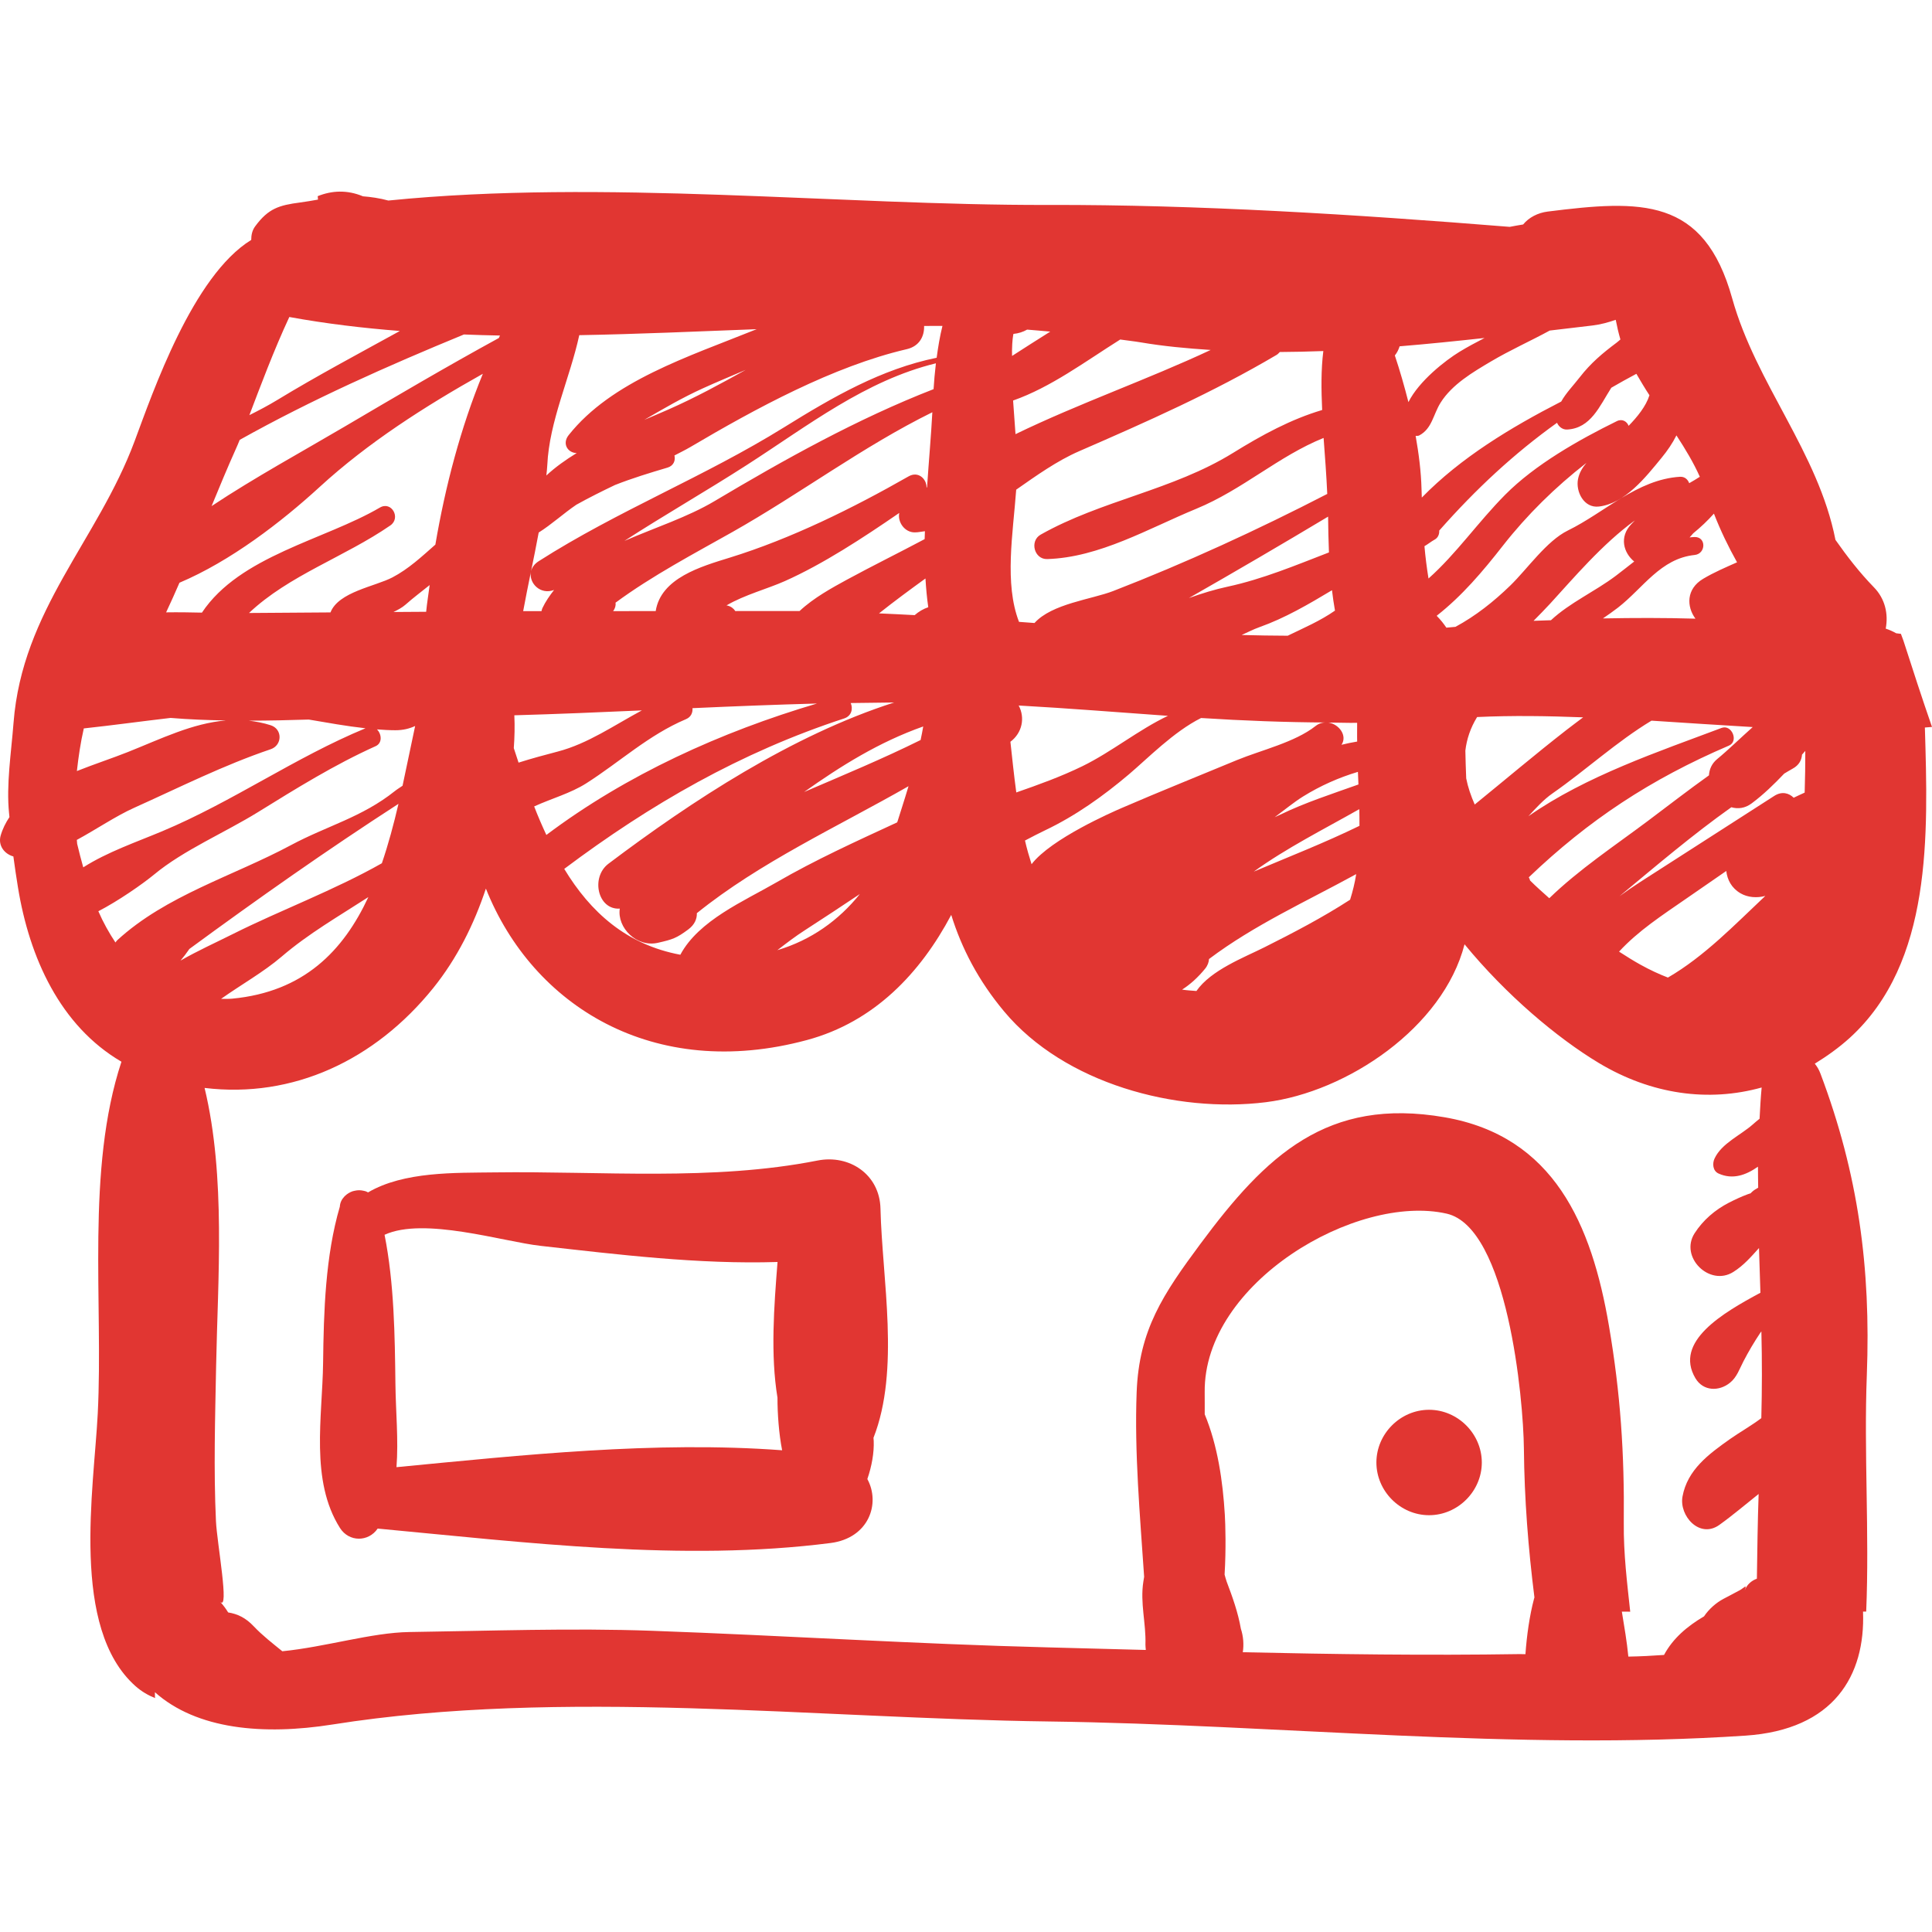 <svg width="64" height="64" viewBox="0 0 64 64" fill="none" xmlns="http://www.w3.org/2000/svg">
<g clip-path="url(#clip0)">
<path d="M63.764 24.1C63.843 24.095 63.921 24.086 64 24.081C63.668 23.124 63.356 22.163 63.052 21.218C63.022 21.144 62.999 21.069 62.97 20.997C62.918 20.99 62.865 20.983 62.814 20.978C62.704 20.916 62.587 20.863 62.467 20.824C62.559 20.334 62.446 19.834 62.074 19.453C61.593 18.959 61.185 18.428 60.802 17.884C60.23 14.978 58.171 12.714 57.382 9.887C56.444 6.518 54.364 6.62 51.265 7.009C50.943 7.05 50.644 7.204 50.456 7.436C50.307 7.463 50.158 7.483 50.011 7.515C44.904 7.103 39.673 6.776 34.726 6.789C27.808 6.807 20.004 5.926 12.864 6.643C12.581 6.565 12.284 6.523 12.024 6.503C11.492 6.282 10.99 6.312 10.524 6.498C10.53 6.535 10.53 6.573 10.533 6.612C10.337 6.647 10.141 6.681 9.946 6.707C9.242 6.798 8.889 6.907 8.456 7.493C8.351 7.633 8.323 7.789 8.322 7.948C6.385 9.139 5.069 12.978 4.456 14.622C3.233 17.903 0.737 20.202 0.448 23.948C0.371 24.944 0.203 25.995 0.301 26.948C0.303 26.989 0.31 27.026 0.313 27.067C0.188 27.254 0.086 27.456 0.021 27.682C-0.07 28.01 0.145 28.288 0.443 28.371C0.491 28.726 0.542 29.073 0.594 29.389C0.973 31.723 1.993 33.982 4.023 35.171C2.842 38.748 3.425 43.159 3.238 46.827C3.11 49.334 2.324 53.931 4.488 55.855C4.698 56.041 4.917 56.163 5.138 56.251C5.127 56.186 5.136 56.122 5.132 56.057C6.517 57.291 8.719 57.49 11.017 57.126C18.616 55.922 27.052 56.926 34.739 57.026C42.387 57.128 50.188 58.005 57.823 57.495C60.751 57.299 61.797 55.503 61.715 53.387H61.82C61.929 50.79 61.742 48.118 61.841 45.547C61.976 41.996 61.56 38.894 60.307 35.57C60.259 35.439 60.193 35.328 60.117 35.236C60.517 34.989 60.907 34.714 61.275 34.381C64.02 31.882 63.869 27.642 63.764 24.1ZM55.252 32.383C54.966 32.273 54.666 32.136 54.342 31.956C54.127 31.837 53.886 31.688 53.633 31.524C54.271 30.833 55.048 30.329 55.878 29.755C56.314 29.453 56.749 29.153 57.185 28.852C57.219 29.145 57.359 29.417 57.656 29.591C57.895 29.731 58.203 29.754 58.479 29.678C57.462 30.636 56.457 31.684 55.252 32.383ZM57.028 24.114C54.961 24.893 52.541 25.702 50.631 27.038C50.881 26.767 51.133 26.488 51.429 26.282C52.541 25.507 53.553 24.569 54.708 23.873C55.827 23.944 56.945 24.021 58.061 24.085C57.635 24.465 57.241 24.852 56.886 25.143C56.7 25.296 56.624 25.488 56.611 25.685C55.923 26.175 55.256 26.694 54.575 27.204C53.498 28.011 52.302 28.804 51.322 29.755C51.108 29.563 50.891 29.373 50.686 29.168C50.675 29.13 50.665 29.096 50.643 29.062C52.62 27.172 54.67 25.814 57.274 24.699C57.606 24.556 57.366 23.986 57.028 24.114ZM54.135 18.601C53.941 18.75 53.743 18.911 53.525 19.075C52.819 19.605 52.009 19.959 51.377 20.546C51.185 20.555 50.993 20.556 50.801 20.566C50.986 20.378 51.171 20.192 51.352 19.995C52.103 19.176 53.081 18.017 54.158 17.239C54.117 17.282 54.079 17.324 54.037 17.366C53.63 17.792 53.786 18.317 54.135 18.601ZM52.443 23.763C52.258 23.903 52.073 24.04 51.89 24.182C50.842 24.998 49.863 25.83 48.852 26.651C48.726 26.363 48.626 26.073 48.57 25.785C48.555 25.477 48.55 25.173 48.542 24.866C48.586 24.487 48.709 24.115 48.931 23.753C50.102 23.698 51.274 23.718 52.443 23.763ZM57.542 18.627C57.158 18.798 56.785 18.956 56.42 19.173C55.852 19.509 55.869 20.097 56.164 20.494C55.145 20.464 54.123 20.466 53.099 20.486C53.269 20.369 53.438 20.252 53.597 20.129C54.434 19.478 55.005 18.503 56.139 18.384C56.511 18.345 56.53 17.786 56.139 17.789C56.079 17.789 56.027 17.799 55.97 17.802C56.01 17.756 56.052 17.714 56.09 17.667C56.339 17.464 56.569 17.247 56.776 17.014C56.998 17.585 57.257 18.117 57.542 18.627ZM55.534 14.423C55.829 14.875 56.103 15.33 56.309 15.794C56.193 15.869 56.077 15.939 55.957 16.006C55.912 15.883 55.808 15.784 55.65 15.794C54.239 15.882 53.159 16.975 51.939 17.573C51.236 17.916 50.593 18.849 50.036 19.391C49.474 19.937 48.879 20.405 48.214 20.765C48.113 20.776 48.014 20.781 47.913 20.792C47.822 20.658 47.721 20.529 47.599 20.407C47.598 20.404 47.596 20.399 47.596 20.395C48.432 19.739 49.116 18.933 49.788 18.073C50.586 17.055 51.522 16.134 52.552 15.334C52.418 15.492 52.313 15.667 52.273 15.874C52.194 16.284 52.467 16.837 52.963 16.78C53.831 16.681 54.514 15.81 55.039 15.169C55.237 14.929 55.406 14.679 55.534 14.423ZM54.64 13.093C54.526 13.458 54.237 13.812 53.95 14.106C53.898 13.966 53.741 13.862 53.562 13.95C52.298 14.571 50.851 15.39 49.86 16.39C48.947 17.312 48.251 18.335 47.321 19.164C47.264 18.809 47.218 18.452 47.187 18.093C47.305 18.027 47.405 17.94 47.525 17.875C47.637 17.815 47.684 17.693 47.676 17.576C48.897 16.193 50.154 15.026 51.579 14.005C51.635 14.137 51.765 14.237 51.913 14.229C52.7 14.187 52.988 13.453 53.377 12.844C53.647 12.689 53.922 12.533 54.207 12.383C54.345 12.62 54.484 12.855 54.64 13.093ZM51.337 10.95C51.815 10.893 52.288 10.837 52.748 10.783C53.025 10.75 53.279 10.679 53.523 10.594C53.566 10.814 53.616 11.032 53.678 11.245C53.636 11.281 53.593 11.321 53.55 11.353C53.085 11.701 52.697 12.026 52.333 12.495C52.121 12.768 51.877 13.016 51.717 13.302C50.037 14.165 48.391 15.16 47.099 16.483C47.097 16.39 47.092 16.298 47.09 16.206C47.075 15.614 46.998 15.025 46.895 14.439C46.935 14.437 46.975 14.445 47.015 14.424C47.441 14.197 47.474 13.734 47.721 13.34C48.103 12.732 48.791 12.328 49.393 11.972C50.027 11.596 50.697 11.299 51.337 10.95ZM46.364 11.472C47.312 11.394 48.252 11.297 49.178 11.196C48.894 11.342 48.614 11.492 48.346 11.655C47.886 11.936 47.005 12.62 46.656 13.321C46.523 12.801 46.376 12.283 46.206 11.775C46.279 11.684 46.33 11.582 46.364 11.472ZM45.034 27.357C43.892 27.914 42.704 28.378 41.532 28.874C42.619 28.09 43.847 27.474 45.029 26.804C45.034 26.99 45.033 27.173 45.034 27.357ZM39.921 32.089C40.006 31.985 40.043 31.874 40.05 31.769C41.549 30.64 43.269 29.864 44.926 28.956C44.88 29.248 44.81 29.53 44.724 29.804C43.816 30.392 42.857 30.893 41.884 31.381C41.208 31.72 40.117 32.133 39.633 32.828C39.475 32.815 39.317 32.807 39.159 32.782C39.443 32.6 39.693 32.368 39.921 32.089ZM37.158 26.766C36.852 26.899 34.819 27.784 34.172 28.628C34.091 28.371 34.015 28.112 33.954 27.844C34.199 27.716 34.43 27.594 34.622 27.504C35.626 27.027 36.545 26.371 37.392 25.655C38.027 25.117 38.879 24.239 39.787 23.785C41.178 23.874 42.569 23.927 43.962 23.934C43.835 23.925 43.702 23.954 43.58 24.05C42.894 24.591 41.776 24.849 40.977 25.178C39.705 25.707 38.423 26.219 37.158 26.766ZM45 25.987C44.127 26.299 43.236 26.585 42.413 26.985C42.351 27.015 42.288 27.042 42.226 27.071C42.553 26.829 42.872 26.567 43.162 26.387C43.74 26.028 44.348 25.759 44.983 25.569C44.989 25.708 44.994 25.848 45 25.987ZM44.958 24.565C44.782 24.595 44.608 24.629 44.439 24.672C44.641 24.367 44.356 23.986 44.002 23.935C44.32 23.936 44.639 23.95 44.957 23.945C44.957 24.053 44.956 24.16 44.956 24.266C44.954 24.366 44.957 24.466 44.958 24.565ZM44.223 20.227C43.733 20.569 43.191 20.8 42.657 21.059C42.148 21.057 41.64 21.049 41.131 21.035C41.327 20.949 41.512 20.849 41.719 20.776C42.567 20.475 43.348 20.017 44.124 19.552C44.15 19.778 44.184 20.004 44.223 20.227ZM44.023 18.3C42.92 18.726 41.83 19.183 40.668 19.434C40.244 19.525 39.813 19.657 39.384 19.811C40.925 18.931 42.466 18.03 43.995 17.114C43.998 17.486 44.007 17.89 44.023 18.3ZM37.793 11.342C38.537 11.469 39.314 11.541 40.105 11.593C38.016 12.572 35.739 13.364 33.64 14.382C33.612 14.011 33.586 13.64 33.56 13.268C34.816 12.826 35.938 11.983 37.109 11.247C37.336 11.28 37.566 11.304 37.793 11.342ZM33.571 11.061C33.735 11.046 33.887 10.997 34.025 10.919C34.281 10.936 34.536 10.965 34.791 10.985C34.367 11.249 33.945 11.523 33.526 11.791C33.527 11.729 33.523 11.667 33.524 11.606C33.531 11.277 33.557 11.129 33.571 11.061ZM33.663 16.221C34.337 15.751 35.01 15.268 35.752 14.945C37.986 13.974 40.191 12.996 42.291 11.755C42.336 11.728 42.363 11.693 42.395 11.661C42.873 11.658 43.353 11.647 43.837 11.629C43.758 12.257 43.768 12.916 43.798 13.582C42.762 13.89 41.814 14.404 40.843 15.005C38.849 16.238 36.487 16.573 34.472 17.711C34.101 17.922 34.258 18.534 34.691 18.52C36.42 18.467 38.046 17.506 39.625 16.855C41.165 16.221 42.35 15.111 43.846 14.507C43.893 15.137 43.94 15.757 43.967 16.362C41.661 17.552 39.268 18.652 36.875 19.579C36.161 19.855 34.843 19.998 34.269 20.638C34.098 20.625 33.928 20.612 33.756 20.6C33.264 19.327 33.557 17.671 33.663 16.221ZM33.745 23.371C35.397 23.463 37.044 23.596 38.69 23.713C37.721 24.172 36.819 24.911 35.858 25.38C35.14 25.73 34.404 25.994 33.666 26.251C33.588 25.678 33.53 25.109 33.471 24.572C33.868 24.274 33.96 23.771 33.745 23.371ZM18.13 15.405C18.196 13.953 18.879 12.529 19.189 11.103C21.142 11.068 23.104 10.979 25.065 10.905C22.784 11.824 20.258 12.624 18.836 14.416C18.613 14.698 18.808 15.005 19.104 15.008C18.741 15.23 18.398 15.473 18.098 15.752C18.11 15.637 18.125 15.521 18.13 15.405ZM24.703 12.252C23.864 12.719 23.021 13.178 22.142 13.565C21.888 13.677 21.619 13.79 21.343 13.908C21.981 13.537 22.62 13.164 23.289 12.862C23.756 12.649 24.231 12.454 24.703 12.252ZM17.845 17.641C18.277 17.369 18.67 17.006 19.092 16.72C19.511 16.486 19.94 16.273 20.373 16.066C20.941 15.842 21.529 15.663 22.11 15.491C22.319 15.43 22.381 15.248 22.342 15.088C22.518 14.995 22.697 14.91 22.87 14.808C25.024 13.537 27.603 12.133 30.037 11.567C30.459 11.469 30.623 11.137 30.612 10.798C30.815 10.8 31.017 10.793 31.22 10.796C31.133 11.144 31.075 11.502 31.028 11.851C29.197 12.225 27.601 13.144 25.974 14.155C23.339 15.792 20.459 16.92 17.844 18.591C17.695 18.686 17.617 18.807 17.589 18.934C17.678 18.504 17.765 18.072 17.845 17.641ZM25.719 29.231C24.639 29.855 23.146 30.489 22.537 31.627C20.748 31.292 19.559 30.215 18.691 28.783C21.544 26.643 24.537 24.92 27.965 23.799C28.213 23.718 28.262 23.472 28.181 23.289C28.66 23.281 29.14 23.277 29.619 23.271C26.241 24.352 22.914 26.532 20.156 28.612C19.561 29.061 19.799 30.146 20.531 30.099C20.436 30.731 21.09 31.393 21.796 31.231C22.282 31.12 22.412 31.078 22.806 30.784C23.003 30.637 23.092 30.443 23.084 30.25C25.174 28.565 27.73 27.395 30.096 26.044C29.939 26.569 29.794 27.005 29.736 27.197C29.731 27.212 29.724 27.227 29.72 27.242C28.365 27.869 27.015 28.48 25.719 29.231ZM28.484 29.616C27.786 30.486 26.872 31.141 25.751 31.476C26.054 31.242 26.353 31.013 26.65 30.823C27.267 30.425 27.876 30.022 28.484 29.616ZM27.064 23.305C23.89 24.243 20.752 25.663 18.099 27.659C17.956 27.352 17.82 27.038 17.695 26.714C18.267 26.452 18.899 26.28 19.417 25.951C20.541 25.235 21.482 24.349 22.725 23.823C22.891 23.753 22.951 23.607 22.94 23.459C24.314 23.396 25.689 23.343 27.064 23.305ZM24.067 20.054C24.668 19.703 25.427 19.505 25.998 19.25C27.262 18.687 28.588 17.818 29.789 16.992C29.727 17.292 29.967 17.64 30.306 17.636C30.421 17.636 30.528 17.609 30.639 17.597C30.638 17.685 30.631 17.772 30.63 17.859C29.772 18.315 28.902 18.743 28.049 19.206C27.571 19.467 26.951 19.805 26.487 20.241C25.777 20.238 25.068 20.242 24.358 20.242C24.301 20.155 24.214 20.088 24.097 20.06C24.086 20.058 24.076 20.055 24.067 20.054ZM26.637 26.236C27.855 25.373 29.12 24.581 30.583 24.065C30.558 24.211 30.529 24.361 30.496 24.514C29.253 25.131 27.942 25.675 26.637 26.236ZM30.3 20.377C29.907 20.354 29.513 20.338 29.119 20.319C29.62 19.92 30.137 19.54 30.657 19.163C30.677 19.486 30.705 19.806 30.75 20.115C30.583 20.171 30.432 20.261 30.3 20.377ZM30.71 16.139C30.705 16.143 30.699 16.148 30.693 16.151C30.698 15.868 30.423 15.595 30.097 15.781C28.249 16.835 26.206 17.845 24.176 18.472C23.224 18.766 21.892 19.148 21.721 20.243C21.251 20.244 20.78 20.243 20.311 20.244C20.373 20.162 20.405 20.064 20.39 19.965C21.601 19.07 23.038 18.315 24.267 17.621C26.52 16.348 28.569 14.799 30.885 13.656C30.845 14.413 30.769 15.262 30.71 16.139ZM23.67 16.6C22.785 17.127 21.698 17.478 20.685 17.918C22.018 17.055 23.388 16.273 24.745 15.4C26.778 14.092 28.666 12.607 31.003 12.035C30.966 12.344 30.943 12.626 30.926 12.891C28.406 13.871 25.971 15.23 23.67 16.6ZM17.587 18.946C17.517 19.319 17.901 19.716 18.354 19.543C18.209 19.73 18.072 19.924 17.966 20.149C17.951 20.179 17.949 20.212 17.938 20.244C17.736 20.245 17.533 20.244 17.331 20.244C17.411 19.81 17.498 19.378 17.587 18.946ZM17.038 23.695C18.447 23.655 19.854 23.596 21.263 23.533C20.343 24.025 19.476 24.635 18.477 24.896C18.058 25.006 17.617 25.123 17.178 25.263C17.124 25.103 17.072 24.943 17.02 24.782C17.047 24.417 17.055 24.054 17.038 23.695ZM9.584 10.501C10.793 10.722 12.015 10.867 13.246 10.964C11.879 11.717 10.501 12.449 9.175 13.256C8.877 13.437 8.57 13.597 8.261 13.752C8.618 12.817 9.066 11.611 9.584 10.501ZM7.808 14.883C7.85 14.792 7.895 14.684 7.941 14.571C10.327 13.236 12.836 12.122 15.368 11.08C15.766 11.094 16.164 11.11 16.562 11.115C16.549 11.142 16.538 11.169 16.525 11.197C14.799 12.14 13.106 13.137 11.406 14.138C9.993 14.97 8.444 15.814 7.009 16.765C7.271 16.128 7.533 15.495 7.808 14.883ZM5.945 19.304C7.636 18.588 9.312 17.302 10.599 16.122C12.191 14.664 14.069 13.463 15.995 12.382C15.259 14.171 14.751 16.111 14.422 18.041C13.973 18.436 13.537 18.846 12.998 19.128C12.426 19.426 11.211 19.608 10.948 20.287C10.049 20.294 9.148 20.301 8.249 20.306C9.578 19.051 11.409 18.454 12.929 17.407C13.289 17.159 12.971 16.588 12.584 16.814C10.75 17.887 7.945 18.41 6.689 20.294C6.309 20.285 5.908 20.279 5.503 20.285C5.656 19.963 5.801 19.633 5.945 19.304ZM14.233 19.381C14.195 19.676 14.145 19.973 14.117 20.266C13.757 20.268 13.395 20.27 13.036 20.273C13.177 20.204 13.318 20.131 13.434 20.029C13.694 19.798 13.967 19.596 14.233 19.381ZM2.776 24.13C3.745 24.025 4.697 23.893 5.651 23.782C6.257 23.833 6.87 23.856 7.485 23.866C6.376 23.957 5.33 24.476 4.233 24.913C3.732 25.113 3.135 25.308 2.547 25.542C2.599 25.071 2.669 24.599 2.776 24.13ZM2.556 27.953C2.55 27.91 2.551 27.866 2.545 27.823C3.197 27.469 3.832 27.035 4.441 26.761C5.962 26.077 7.395 25.352 8.968 24.819C9.355 24.686 9.363 24.152 8.968 24.025C8.721 23.945 8.479 23.901 8.242 23.873C8.905 23.872 9.57 23.858 10.228 23.836C10.852 23.942 11.478 24.056 12.107 24.125C9.772 25.092 7.702 26.561 5.371 27.537C4.503 27.901 3.558 28.223 2.758 28.732C2.69 28.489 2.621 28.23 2.556 27.953ZM3.884 31.146C3.857 31.17 3.847 31.196 3.824 31.221C3.612 30.901 3.42 30.559 3.258 30.186C3.901 29.855 4.715 29.292 5.111 28.965C6.08 28.162 7.466 27.572 8.546 26.903C9.818 26.116 11.076 25.333 12.443 24.718C12.676 24.613 12.641 24.313 12.488 24.162C12.691 24.177 12.893 24.19 13.097 24.19C13.351 24.191 13.565 24.136 13.752 24.05C13.613 24.69 13.481 25.358 13.335 26.029C13.251 26.088 13.156 26.144 13.079 26.206C11.995 27.072 10.834 27.356 9.642 27.994C7.727 29.021 5.508 29.656 3.884 31.146ZM6.269 31.442C6.27 31.441 6.269 31.44 6.27 31.438C8.538 29.774 10.838 28.154 13.2 26.628C13.044 27.299 12.866 27.962 12.65 28.596C11.087 29.483 9.294 30.151 7.74 30.928C7.136 31.23 6.533 31.502 5.98 31.821C6.075 31.709 6.171 31.585 6.269 31.442ZM12.202 29.717C11.374 31.498 10.062 32.858 7.69 33.082C7.562 33.094 7.446 33.086 7.324 33.088C7.996 32.612 8.736 32.198 9.331 31.688C10.222 30.924 11.231 30.346 12.202 29.717ZM50.816 52.964C50.669 53.517 50.576 54.178 50.532 54.797C50.459 54.795 50.386 54.794 50.339 54.794C47.275 54.842 44.223 54.8 41.17 54.732C41.208 54.47 41.188 54.205 41.105 53.953C41.013 53.421 40.827 52.899 40.635 52.394C40.606 52.316 40.589 52.237 40.566 52.159C40.618 51.321 40.593 50.491 40.574 50.177C40.508 49.082 40.34 47.893 39.908 46.851C39.907 46.606 39.91 46.364 39.907 46.121C39.864 42.498 44.935 39.523 47.925 40.204C49.936 40.665 50.465 46.332 50.481 47.989C50.497 49.668 50.626 51.295 50.83 52.917C50.825 52.931 50.821 52.948 50.816 52.964ZM56.928 38.874C57.392 39.085 57.83 38.933 58.235 38.648C58.233 38.878 58.241 39.111 58.242 39.343C58.181 39.383 58.114 39.414 58.059 39.464C58.024 39.494 58.004 39.515 57.993 39.529C57.968 39.537 57.939 39.545 57.896 39.561C57.683 39.639 57.475 39.738 57.272 39.841C56.813 40.076 56.413 40.422 56.136 40.853C55.63 41.643 56.631 42.63 57.417 42.136C57.759 41.922 58.008 41.632 58.269 41.343C58.283 41.836 58.3 42.33 58.316 42.824C57.078 43.489 55.443 44.439 56.163 45.656C56.421 46.091 56.949 46.099 57.311 45.803C57.537 45.62 57.624 45.345 57.754 45.096C57.922 44.772 58.108 44.457 58.31 44.155C58.322 44.138 58.337 44.123 58.348 44.105C58.372 45.067 58.37 46.025 58.346 46.978C58.007 47.233 57.618 47.452 57.302 47.675C56.603 48.17 55.897 48.688 55.735 49.575C55.619 50.214 56.302 50.983 56.956 50.514C57.407 50.191 57.824 49.833 58.257 49.49C58.224 50.425 58.213 51.36 58.199 52.296C58.025 52.36 57.87 52.485 57.795 52.686C57.884 52.448 57.779 52.596 57.638 52.675C57.456 52.776 57.269 52.868 57.085 52.968C56.85 53.093 56.61 53.302 56.448 53.544C55.892 53.871 55.417 54.273 55.123 54.822C54.731 54.85 54.335 54.871 53.941 54.877C53.893 54.38 53.807 53.881 53.726 53.388C53.818 53.388 53.911 53.389 54.003 53.389C53.902 52.439 53.78 51.483 53.79 50.446C53.813 48.144 53.682 46.167 53.299 43.923C52.727 40.567 51.478 37.637 47.854 37.011C43.963 36.337 41.938 38.274 39.765 41.205C38.534 42.866 37.731 44.05 37.653 46.12C37.577 48.117 37.763 50.189 37.901 52.234C37.892 52.286 37.883 52.342 37.875 52.394C37.763 53.108 37.968 53.77 37.944 54.481C37.943 54.542 37.953 54.597 37.957 54.657C36.885 54.628 35.812 54.6 34.739 54.572C30.334 54.461 25.988 54.18 21.599 54.022C18.928 53.926 16.23 54.026 13.558 54.063C12.313 54.081 10.784 54.558 9.352 54.7C9.028 54.436 8.696 54.181 8.403 53.871C8.135 53.587 7.86 53.461 7.558 53.414C7.485 53.293 7.395 53.172 7.288 53.055C7.613 53.407 7.188 51.114 7.154 50.39C7.074 48.683 7.127 46.967 7.159 45.258C7.213 42.391 7.486 38.984 6.777 36.039C9.699 36.393 12.418 35.128 14.353 32.728C15.142 31.747 15.701 30.621 16.096 29.436C17.644 33.324 21.651 35.824 26.734 34.452C28.964 33.85 30.489 32.233 31.511 30.307C31.856 31.415 32.407 32.481 33.263 33.505C35.257 35.894 38.958 36.883 41.934 36.512C44.625 36.175 47.806 34.035 48.515 31.281C49.888 32.955 51.58 34.381 52.96 35.211C54.71 36.262 56.603 36.514 58.357 36.025C58.324 36.368 58.307 36.713 58.288 37.06C58.213 37.12 58.138 37.181 58.062 37.25C57.659 37.606 57.032 37.874 56.798 38.375C56.719 38.539 56.735 38.786 56.928 38.874ZM59.782 26.256C59.658 26.309 59.54 26.371 59.418 26.426C59.26 26.269 59.026 26.204 58.774 26.366C57.297 27.315 55.819 28.263 54.341 29.213C54.1 29.368 53.871 29.526 53.649 29.688C54.863 28.679 56.071 27.651 57.353 26.741C57.568 26.803 57.802 26.779 58.022 26.616C58.425 26.316 58.769 25.978 59.104 25.627C59.199 25.573 59.289 25.512 59.385 25.462C59.596 25.348 59.682 25.175 59.694 24.998C59.729 24.957 59.765 24.919 59.803 24.875C59.803 25.317 59.797 25.784 59.782 26.256Z" fill="#E13632"/>
<path d="M28.935 47.63C29.82 45.38 29.222 42.379 29.167 40.036C29.141 38.906 28.138 38.234 27.077 38.445C23.605 39.131 19.911 38.789 16.384 38.837C15.085 38.855 13.384 38.8 12.192 39.5C12.165 39.486 12.138 39.471 12.108 39.461C12.084 39.453 12.06 39.449 12.035 39.444C11.989 39.434 11.944 39.428 11.896 39.428C11.849 39.428 11.804 39.434 11.757 39.444C11.732 39.449 11.709 39.453 11.684 39.461C11.638 39.476 11.595 39.496 11.554 39.521C11.51 39.545 11.475 39.575 11.439 39.606C11.427 39.617 11.417 39.627 11.406 39.639C11.321 39.728 11.265 39.838 11.257 39.973C10.778 41.604 10.723 43.452 10.703 45.143C10.681 46.933 10.266 49.047 11.264 50.619C11.56 51.085 12.204 51.086 12.511 50.636C17.394 51.093 22.624 51.742 27.517 51.114C28.782 50.95 29.173 49.806 28.732 48.995C28.88 48.566 28.958 48.117 28.943 47.734C28.94 47.7 28.937 47.664 28.935 47.63ZM13.134 48.602C13.204 47.699 13.109 46.756 13.099 45.851C13.079 44.241 13.059 42.517 12.739 40.904C14.043 40.303 16.655 41.13 17.903 41.27C20.487 41.56 23.142 41.887 25.757 41.805C25.64 43.289 25.52 44.874 25.755 46.301C25.754 46.825 25.801 47.495 25.909 48.042C21.698 47.728 17.305 48.2 13.134 48.602Z" fill="#E13632"/>
<path d="M47.34 46.701C46.389 46.701 45.595 47.496 45.595 48.447C45.595 49.398 46.389 50.193 47.34 50.193C48.292 50.193 49.087 49.398 49.087 48.447C49.086 47.496 48.292 46.701 47.34 46.701Z" fill="#E13632"/>
</g>
<defs>
<clipPath id="clip0">
<rect width="64" height="64" fill="white"/>
</clipPath>
</defs>
</svg>
